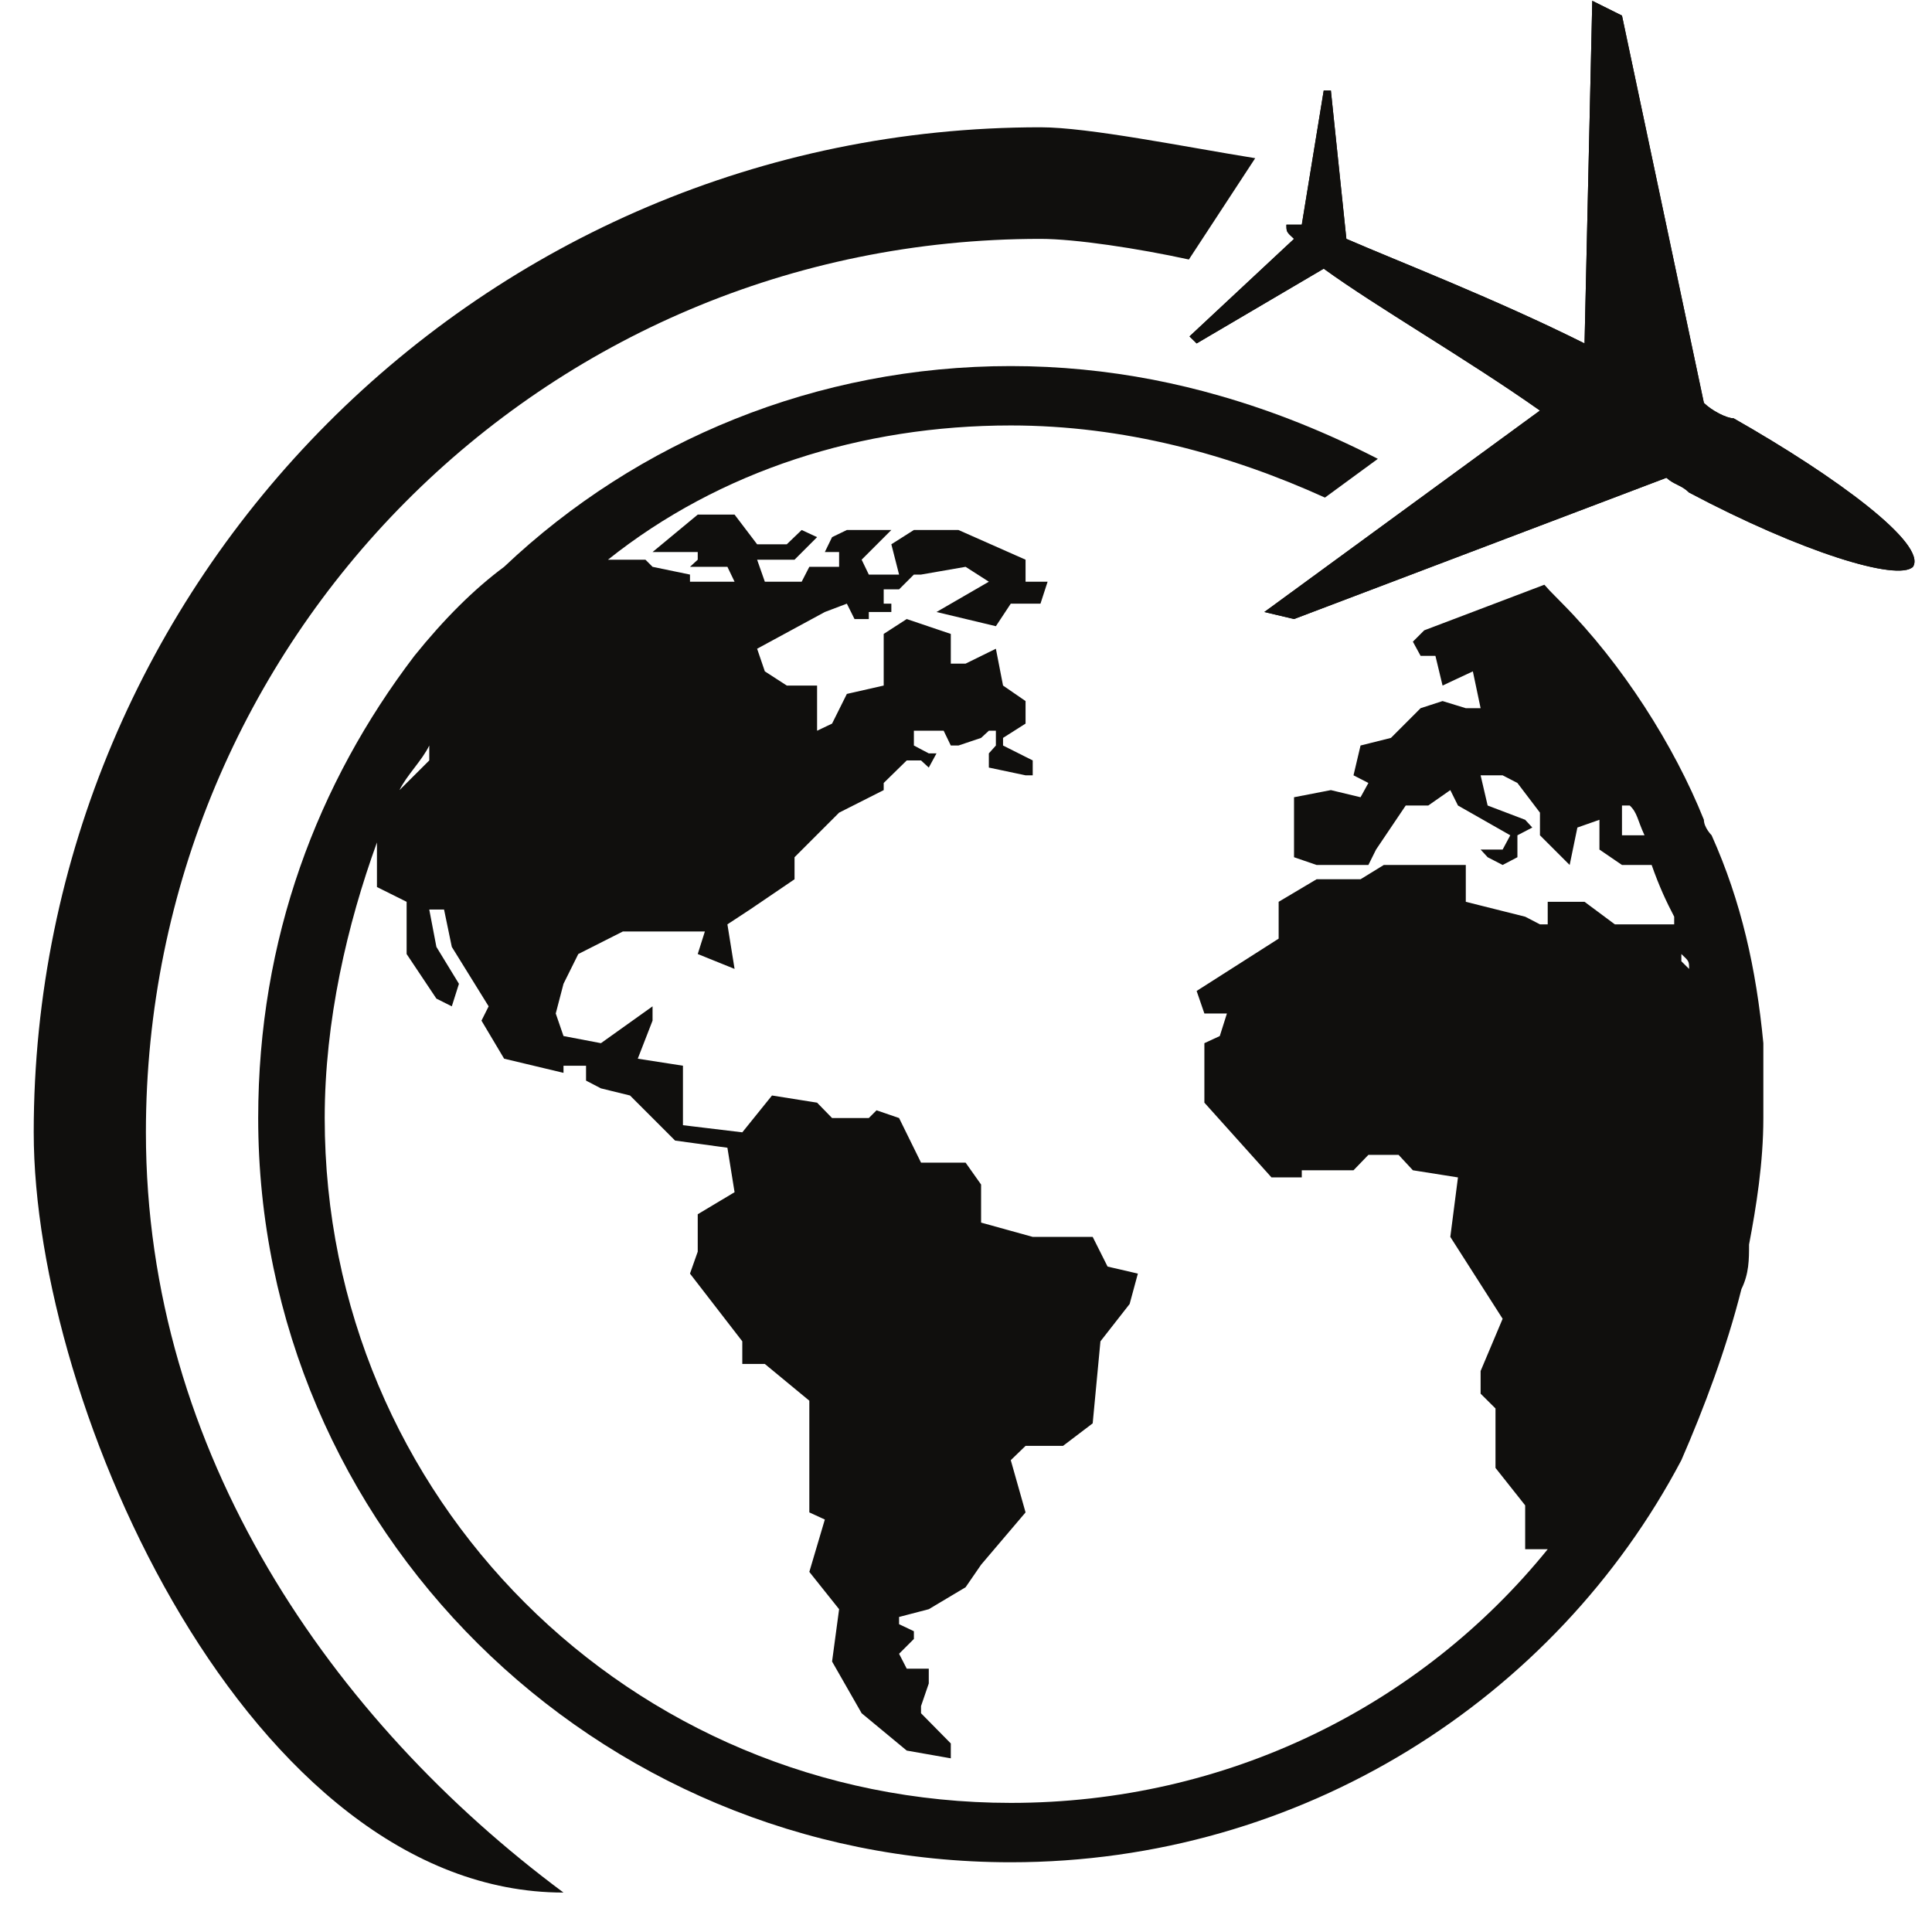 <svg version="1.0" preserveAspectRatio="xMidYMid meet" height="100" viewBox="0 0 75 75" zoomAndPan="magnify" width="100" xmlns:xlink="http://www.w3.org/1999/xlink" xmlns="http://www.w3.org/2000/svg"><defs><clipPath id="ec3e7b2d64"><path clip-rule="nonzero" d="M 46 0 L 74.812 0 L 74.812 25 L 46 25 Z M 46 0"></path></clipPath><clipPath id="1755f22813"><path clip-rule="nonzero" d="M 1.312 4 L 49 4 L 49 73.5 L 1.312 73.5 Z M 1.312 4"></path></clipPath></defs><g clip-path="url(#ec3e7b2d64)"><path fill-rule="evenodd" fill-opacity="1" d="M 74.262 22.004 C 73.664 22.582 69.926 21.43 65.57 19.121 C 65.27 18.824 64.992 18.824 64.691 18.547 L 50.234 24.031 L 49.082 23.758 L 59.781 15.938 C 56.902 13.91 53.418 11.906 51.387 10.43 L 46.453 13.332 L 46.176 13.059 L 50.234 9.273 C 49.938 9 49.938 9 49.938 8.723 C 49.938 8.723 50.234 8.723 50.535 8.723 L 51.387 3.512 L 51.664 3.512 L 52.266 9.273 C 54.293 10.152 58.055 11.605 61.512 13.332 L 61.812 0.031 L 62.965 0.605 L 66.145 15.641 C 66.445 15.938 67.023 16.238 67.297 16.238 C 71.359 18.547 74.816 21.129 74.262 22.004" fill="#100f0d"></path><path fill-rule="nonzero" fill-opacity="1" d="M 67.297 16.238 C 67.023 16.238 66.445 15.938 66.145 15.641 L 62.965 0.605 L 61.812 0.031 L 61.512 13.332 C 58.055 11.605 54.293 10.152 52.266 9.273 L 51.664 3.512 L 51.387 3.512 L 50.535 8.723 C 50.234 8.723 49.938 8.723 49.938 8.723 C 49.938 9 49.938 9 50.234 9.273 L 46.176 13.059 L 46.453 13.332 L 51.387 10.43 C 53.418 11.906 56.902 13.91 59.781 15.938 L 49.082 23.758 L 50.234 24.031 L 64.691 18.547 C 64.992 18.824 65.27 18.824 65.57 19.121 C 69.926 21.43 73.664 22.582 74.262 22.004 C 74.816 21.129 71.359 18.547 67.297 16.238" fill="#100f0d"></path></g><g clip-path="url(#1755f22813)"><path fill-rule="evenodd" fill-opacity="1" d="M 48.727 6.141 L 46.152 10.074 C 44.188 9.645 41.746 9.273 40.391 9.273 C 20.996 9.273 5.664 24.91 5.664 43.957 C 5.664 56.406 12.902 66.805 21.875 73.469 C 9.723 73.469 1.309 54.676 1.309 43.957 C 1.309 22.582 18.691 4.941 40.391 4.941 C 42.258 4.941 45.984 5.699 48.727 6.141" fill="#100f0d"></path></g><path fill-rule="evenodd" fill-opacity="1" d="M 65.27 37.316 L 65.27 37.035 C 65.57 37.316 65.57 37.316 65.57 37.613 Z M 16.664 28.941 L 16.664 29.52 L 15.508 30.672 C 15.785 30.098 16.387 29.52 16.664 28.941 Z M 62.965 32.426 L 62.965 31.27 L 63.266 31.27 C 63.562 31.547 63.562 31.824 63.84 32.426 Z M 66.445 32.426 C 66.445 32.426 66.145 32.125 66.145 31.824 C 64.992 28.941 62.965 25.762 60.656 23.434 L 60.383 23.156 C 60.223 23 60.082 22.848 59.953 22.699 L 55.289 24.469 L 54.848 24.91 L 55.148 25.461 L 55.723 25.461 L 56 26.613 L 57.176 26.062 L 57.477 27.492 L 56.902 27.492 L 56 27.215 L 55.148 27.492 L 53.996 28.645 L 52.816 28.941 L 52.543 30.098 L 53.121 30.395 L 52.816 30.949 L 51.664 30.672 L 50.234 30.949 L 50.234 33.277 L 51.109 33.578 L 53.121 33.578 L 53.418 32.98 L 54.57 31.27 L 55.445 31.27 L 56.301 30.672 L 56.598 31.27 L 58.629 32.426 L 58.332 32.98 L 57.477 32.98 L 57.75 33.277 L 58.332 33.578 L 58.906 33.277 L 58.906 32.426 L 59.484 32.125 L 59.207 31.824 L 57.75 31.27 L 57.477 30.098 L 58.332 30.098 L 58.906 30.395 L 59.781 31.547 L 59.781 32.426 L 60.934 33.578 L 61.234 32.125 L 62.09 31.824 L 62.09 32.98 L 62.965 33.578 L 64.117 33.578 C 64.418 34.434 64.691 35.008 64.992 35.586 L 64.992 35.883 L 62.688 35.883 L 61.512 35.008 L 60.082 35.008 L 60.082 35.883 L 59.781 35.883 L 59.207 35.586 L 56.902 35.008 L 56.902 33.578 L 53.719 33.578 L 52.816 34.133 L 51.109 34.133 L 49.637 35.008 L 49.637 36.438 L 46.453 38.469 L 46.754 39.344 L 47.629 39.344 L 47.352 40.219 L 46.754 40.496 L 46.754 42.805 L 49.359 45.707 L 50.535 45.707 L 50.535 45.43 L 52.543 45.43 L 53.121 44.832 L 54.293 44.832 L 54.848 45.43 L 56.598 45.707 L 56.301 48.016 L 58.332 51.195 L 57.477 53.223 L 57.477 54.102 L 58.055 54.676 L 58.055 56.984 L 59.207 58.438 L 59.207 60.141 L 60.082 60.141 C 55.148 66.23 47.629 69.988 39.238 69.988 C 24.457 69.988 12.605 58.137 12.605 43.402 C 12.605 39.621 13.48 35.883 14.633 32.703 L 14.633 34.434 L 15.785 35.008 L 15.785 37.035 L 16.941 38.766 L 17.539 39.066 L 17.816 38.191 L 16.941 36.758 L 16.664 35.309 L 17.238 35.309 L 17.539 36.758 L 18.969 39.066 L 18.691 39.621 L 19.57 41.098 L 21.875 41.648 L 21.875 41.371 L 22.75 41.371 L 22.75 41.949 L 23.328 42.25 L 24.457 42.527 L 26.207 44.277 L 28.238 44.555 L 28.516 46.281 L 27.086 47.137 L 27.086 48.59 L 26.785 49.441 L 28.816 52.07 L 28.816 52.949 L 29.691 52.949 L 31.418 54.375 L 31.418 58.711 L 32.02 58.988 L 31.418 61.02 L 32.574 62.469 L 32.301 64.5 L 33.449 66.508 L 35.199 67.957 L 36.91 68.258 L 36.91 67.68 L 35.754 66.508 L 35.754 66.23 L 36.055 65.352 L 36.055 64.777 L 35.199 64.777 L 34.902 64.199 L 35.477 63.625 L 35.477 63.324 L 34.902 63.051 L 34.902 62.77 L 36.055 62.469 L 37.484 61.617 L 38.086 60.742 L 39.812 58.711 L 39.238 56.684 L 39.812 56.129 L 41.266 56.129 L 42.418 55.254 L 42.719 52.07 L 43.852 50.621 L 44.172 49.441 L 42.996 49.168 L 42.418 48.016 L 40.09 48.016 L 38.086 47.461 L 38.086 45.984 L 37.484 45.133 L 35.754 45.133 L 34.902 43.402 L 34.027 43.102 L 33.727 43.402 L 32.301 43.402 L 31.719 42.805 L 29.969 42.527 L 28.816 43.957 L 26.512 43.68 L 26.512 41.371 L 24.758 41.098 L 25.332 39.621 L 25.332 39.066 L 23.328 40.496 L 21.875 40.219 L 21.574 39.344 L 21.875 38.191 L 22.449 37.035 L 24.18 36.16 L 27.363 36.16 L 27.086 37.035 L 28.516 37.613 L 28.238 35.883 L 29.113 35.309 L 30.844 34.133 L 30.844 33.277 L 32.574 31.547 L 34.305 30.672 L 34.305 30.395 L 35.199 29.52 L 35.754 29.52 L 36.055 29.797 L 36.355 29.246 L 36.055 29.246 L 35.477 28.941 L 35.477 28.367 L 36.633 28.367 L 36.91 28.941 L 37.207 28.941 L 38.086 28.645 L 38.387 28.367 L 38.66 28.367 L 38.66 28.941 L 38.387 29.246 L 38.387 29.797 L 39.812 30.098 L 40.09 30.098 L 40.09 29.52 L 38.938 28.941 L 38.938 28.645 L 39.812 28.09 L 39.812 27.215 L 38.938 26.613 L 38.66 25.184 L 37.484 25.762 L 36.91 25.762 L 36.91 24.609 L 35.199 24.031 L 34.305 24.609 L 34.305 26.613 L 32.875 26.938 L 32.301 28.09 L 31.719 28.367 L 31.719 26.613 L 30.543 26.613 L 29.691 26.062 L 29.391 25.184 L 32.02 23.758 L 32.875 23.434 L 33.172 24.031 L 33.727 24.031 L 33.727 23.758 L 34.602 23.758 L 34.602 23.434 L 34.305 23.434 L 34.305 22.879 L 34.902 22.879 L 35.477 22.305 L 35.754 22.305 L 37.484 22.004 L 38.387 22.582 L 36.355 23.758 L 38.66 24.309 L 39.238 23.434 L 40.391 23.434 L 40.668 22.582 L 39.812 22.582 L 39.812 21.727 L 37.207 20.574 L 35.477 20.574 L 34.602 21.129 L 34.902 22.305 L 33.727 22.305 L 33.449 21.727 L 34.602 20.574 L 32.875 20.574 L 32.301 20.852 L 32.02 21.43 L 32.574 21.43 L 32.574 22.004 L 31.418 22.004 L 31.121 22.582 L 29.691 22.582 L 29.391 21.727 L 30.844 21.727 L 31.719 20.852 L 31.121 20.574 L 30.543 21.129 L 29.391 21.129 L 28.516 19.977 L 27.086 19.977 L 25.332 21.43 L 27.086 21.43 L 27.086 21.727 L 26.785 22.004 L 28.238 22.004 L 28.516 22.582 L 26.785 22.582 L 26.785 22.305 L 25.332 22.004 L 25.055 21.727 L 23.602 21.727 C 27.938 18.27 33.449 16.516 39.238 16.516 C 43.613 16.516 47.742 17.641 51.434 19.316 L 53.488 17.812 C 51.543 16.812 49.496 15.977 47.348 15.363 C 46.496 15.117 45.629 14.91 44.746 14.738 C 42.973 14.398 41.137 14.211 39.238 14.211 C 31.719 14.211 24.758 17.09 19.57 22.004 C 18.391 22.879 17.238 24.031 16.086 25.461 C 12.328 30.395 10.023 36.438 10.023 43.402 C 10.023 59.289 23.027 72.293 39.238 72.293 C 50.535 72.293 60.383 65.953 65.27 56.684 C 66.145 54.676 67.023 52.348 67.602 50.043 C 67.898 49.441 67.898 48.891 67.898 48.312 C 68.176 46.859 68.453 45.133 68.453 43.402 C 68.453 43.102 68.453 43.102 68.453 43.102 L 68.453 40.496 C 68.176 37.613 67.602 35.008 66.445 32.426" fill="#100f0d"></path></svg>